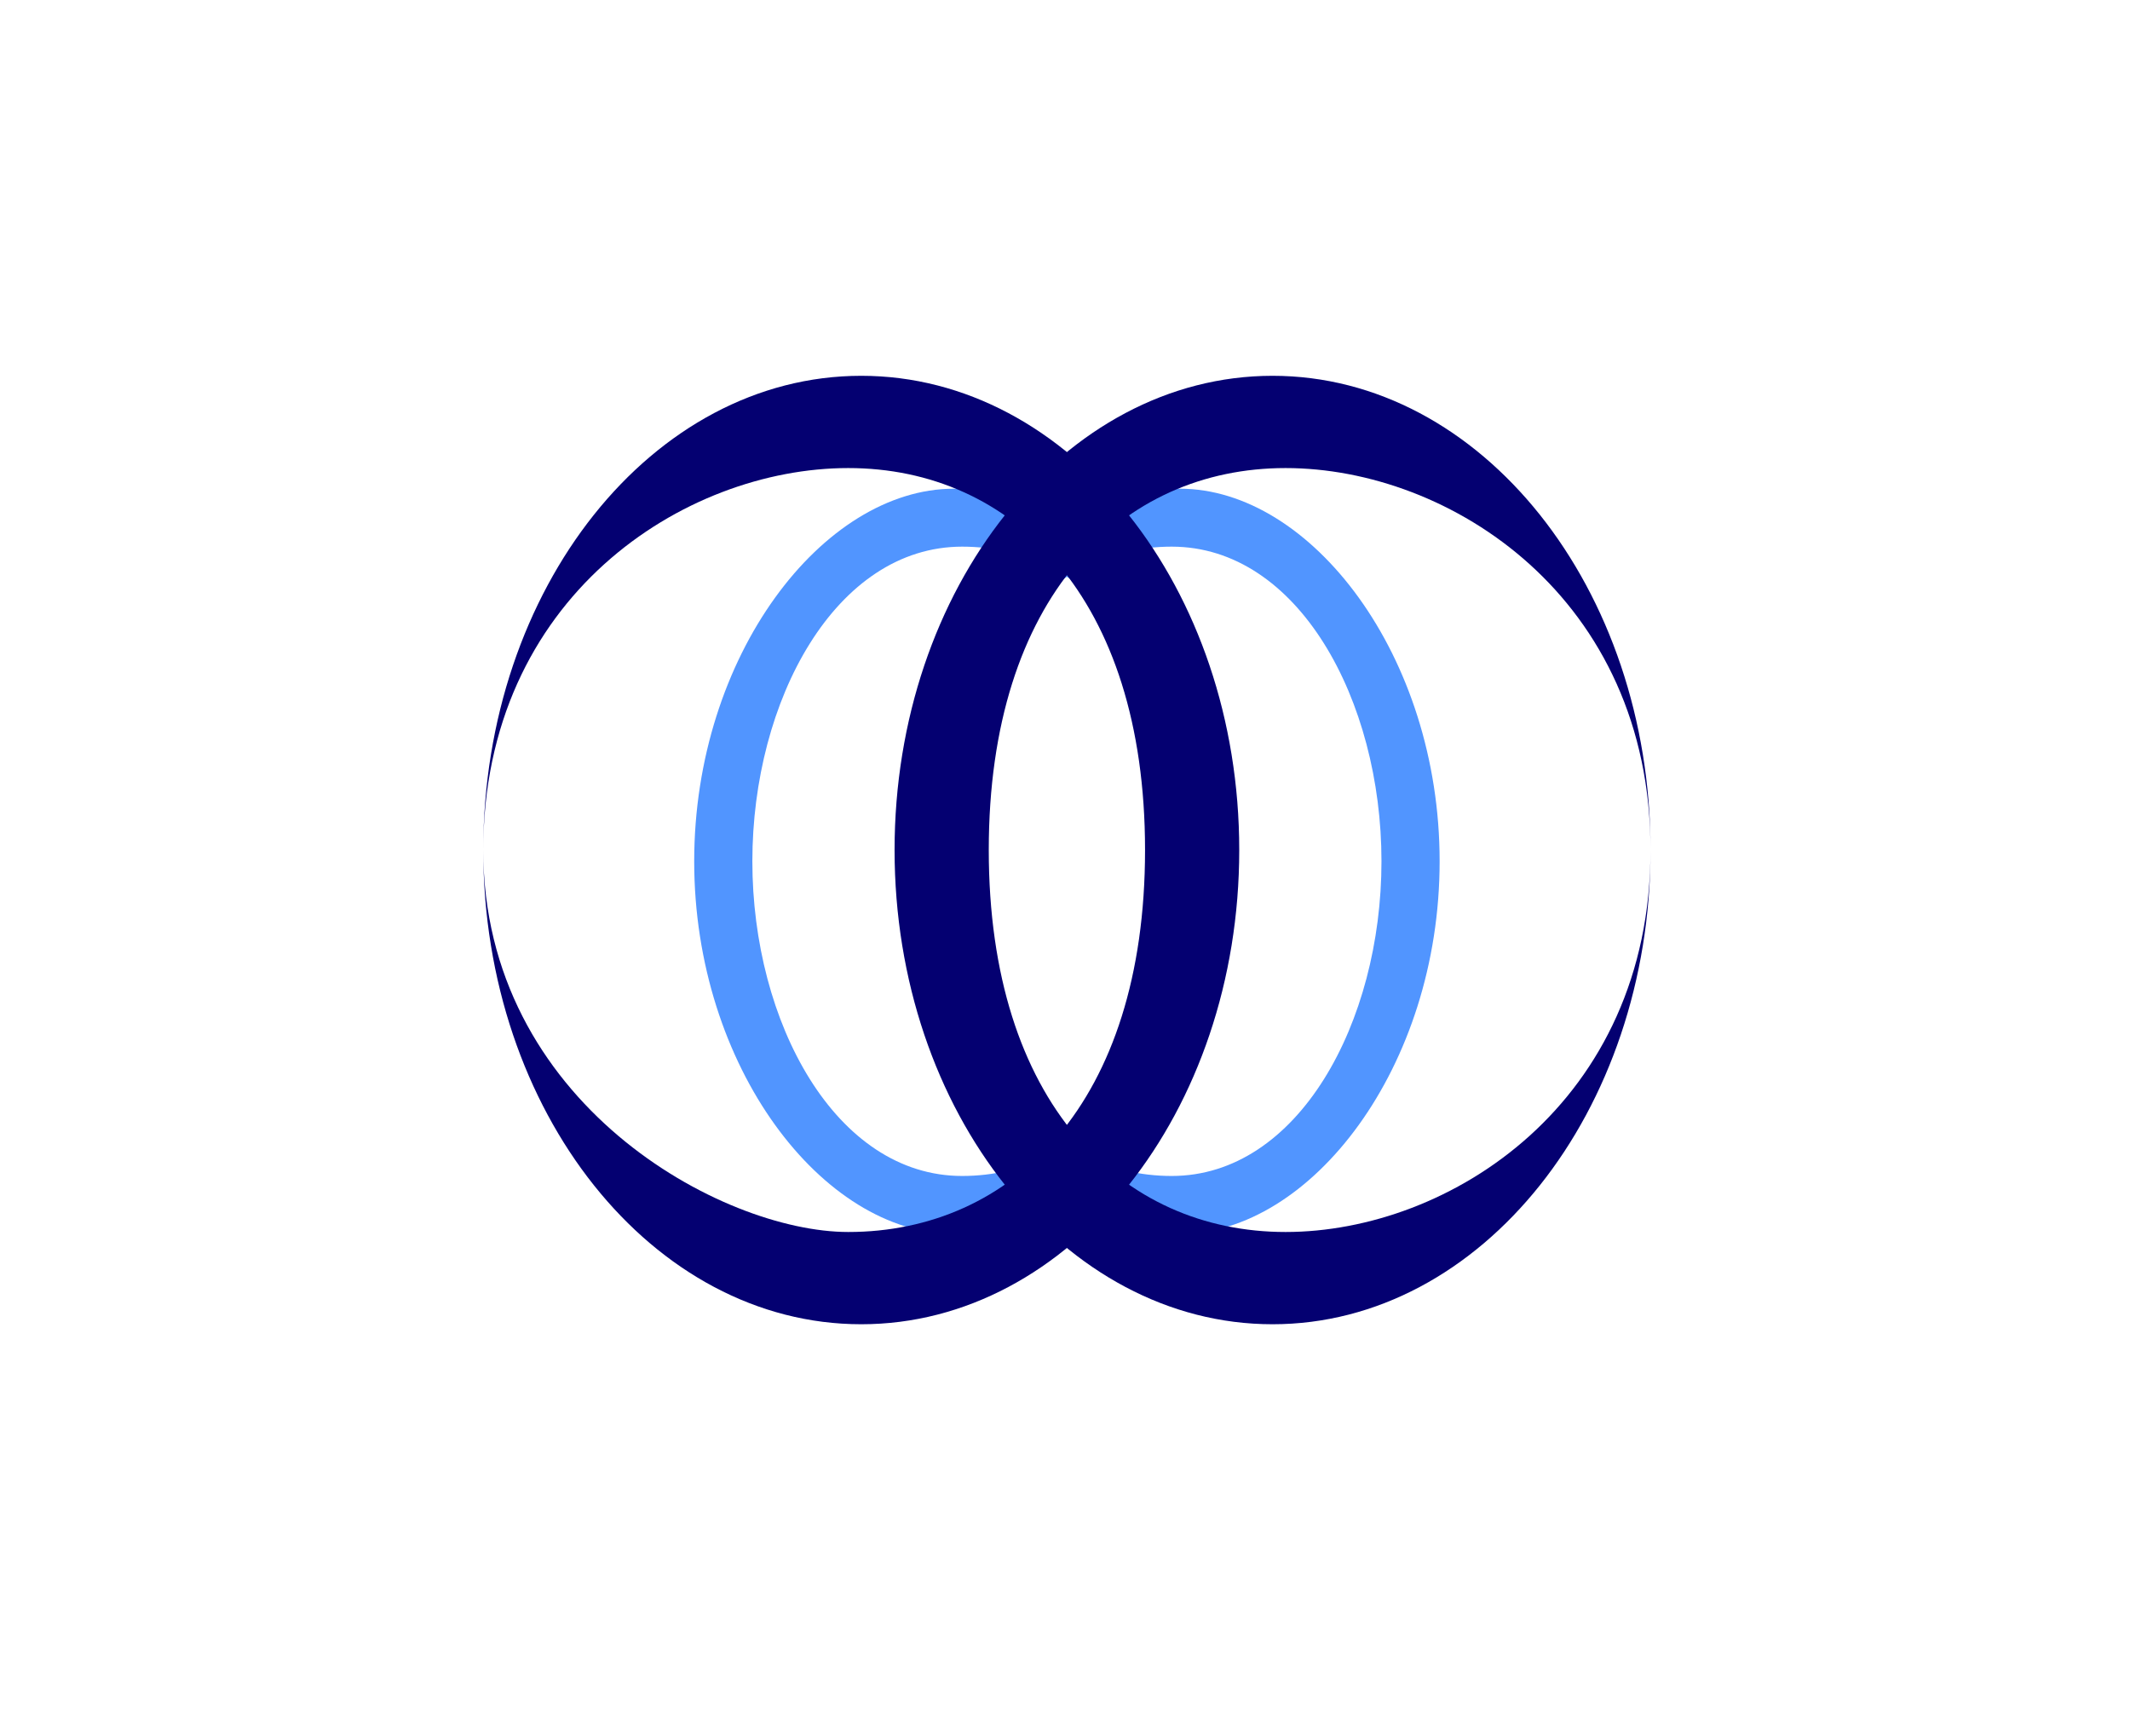 <svg width="238" height="194" viewBox="0 0 238 194" fill="none" xmlns="http://www.w3.org/2000/svg">
<path fill-rule="evenodd" clip-rule="evenodd" d="M77.568 96.261C77.568 119.26 91.956 137.904 106.592 137.904C121.227 137.904 133.092 119.26 133.092 96.261C133.092 118.467 121.636 131.428 107.506 131.428C93.375 131.428 84.066 114.276 84.066 96.261C84.066 78.246 93.375 61.094 107.506 61.094C121.636 61.094 133.092 74.055 133.092 96.261C133.092 73.262 121.227 54.618 106.592 54.618C91.956 54.618 77.568 73.262 77.568 96.261Z" fill="#5195FF"/>
<path fill-rule="evenodd" clip-rule="evenodd" d="M160.86 96.261C160.86 119.26 146.471 137.904 131.836 137.904C117.2 137.904 105.336 119.26 105.336 96.261C105.336 118.467 116.791 131.428 130.922 131.428C145.053 131.428 154.362 114.276 154.362 96.261C154.362 78.246 145.053 61.094 130.922 61.094C116.791 61.094 105.336 74.055 105.336 96.261C105.336 73.262 117.2 54.618 131.836 54.618C146.471 54.618 160.86 73.262 160.86 96.261Z" fill="#5195FF"/>
<path fill-rule="evenodd" clip-rule="evenodd" d="M99.957 95C99.957 124.271 118.866 148 142.191 148C165.517 148 184.426 124.271 184.426 95C184.426 123.262 161.978 137.689 143.648 137.689C125.318 137.689 110.482 123.262 110.482 95C110.482 66.738 125.318 52.311 143.648 52.311C161.978 52.311 184.426 66.738 184.426 95C184.426 65.729 165.517 42 142.191 42C118.866 42 99.957 65.729 99.957 95Z" fill="#040071"/>
<path fill-rule="evenodd" clip-rule="evenodd" d="M138.469 95C138.469 124.271 119.56 148 96.234 148C72.909 148 54 124.271 54 95C54 123.262 80.639 137.689 94.778 137.689C113.108 137.689 127.944 123.262 127.944 95C127.944 66.738 113.108 52.311 94.778 52.311C76.448 52.311 54 66.738 54 95C54 65.729 72.909 42 96.234 42C119.56 42 138.469 65.729 138.469 95Z" fill="#040071"/>
</svg>
